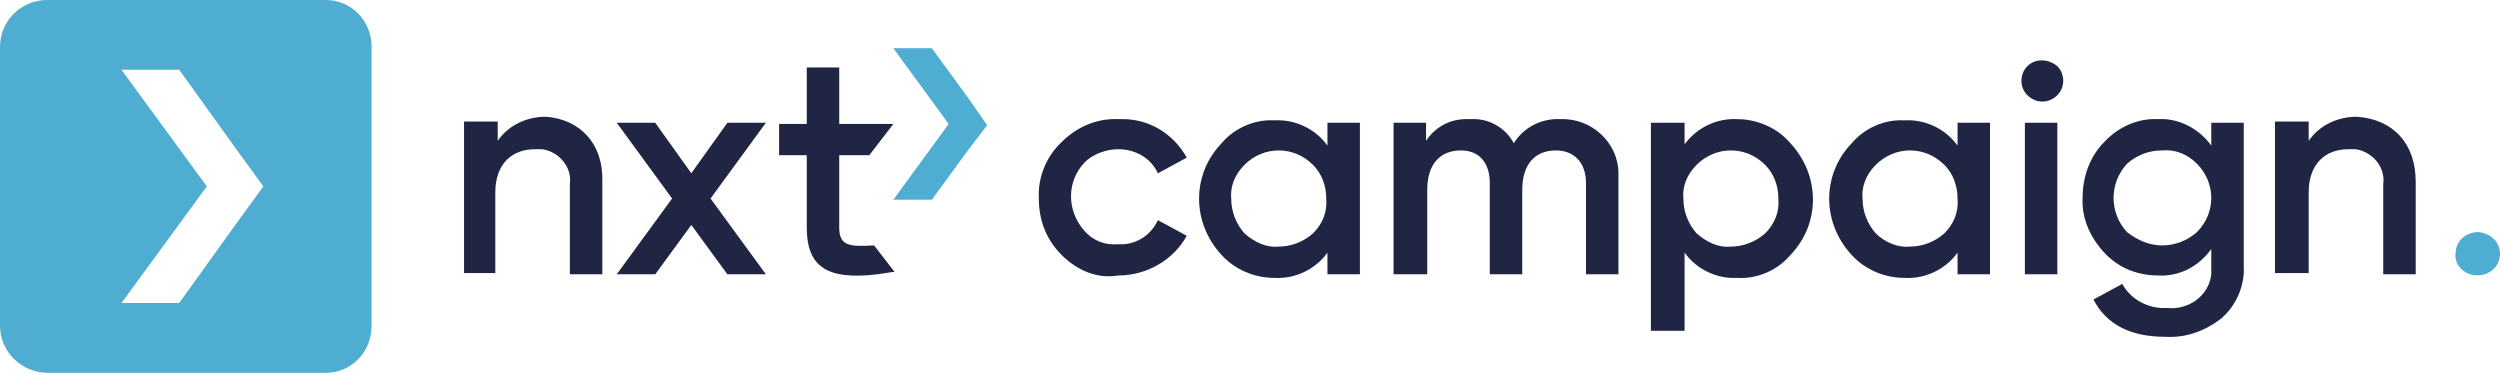 <?xml version="1.0" encoding="utf-8"?>
<!-- Generator: Adobe Illustrator 27.5.0, SVG Export Plug-In . SVG Version: 6.00 Build 0)  -->
<svg version="1.1" id="Layer_1" xmlns="http://www.w3.org/2000/svg" xmlns:xlink="http://www.w3.org/1999/xlink" x="0px" y="0px"
	 viewBox="0 0 207.9 31" style="enable-background:new 0 0 207.9 31;" xml:space="preserve">
<style type="text/css">
	.st0{fill:#202544;}
	.st1{fill:#50ADD2;}
</style>
<g id="Group_850" transform="translate(-797.41 -2464.191)">
	<g id="Group_849">
		<path id="Path_445" class="st0" d="M861.1,2474.4h-3.2l-3,4.2l-3-4.2h-3.2l4.6,6.3l-4.6,6.3h3.2l3-4.1l3,4.1h3.2l-4.6-6.3
			L861.1,2474.4z"/>
		<path id="Path_446" class="st0" d="M847.5,2479.3v7.7h-2.7v-7.5c0.2-1.4-0.9-2.7-2.3-2.9c-0.2,0-0.3,0-0.6,0
			c-1.9,0-3.3,1.2-3.3,3.6v6.7H836v-12.6h2.8v1.6c0.9-1.3,2.4-2,4-2C845.6,2474.1,847.6,2476.1,847.5,2479.3"/>
		<path id="Path_447" class="st0" d="M870.1,2484.6c-2,0.1-2.9,0.1-2.9-1.5v-6h2.5l2-2.6h-4.5v-4.7h-2.7v4.7h-2.3v2.6h2.3v6
			c0,3.3,1.7,4.4,5.9,3.9c0.7-0.1,1.2-0.2,1.4-0.2L870.1,2484.6z"/>
		<path id="Path_448" class="st1" d="M877.9,2472.3l-3-4.1h-3.2l4.6,6.3l-4.6,6.3h3.2l3-4.1l1.6-2.1L877.9,2472.3z"/>
		<path id="Path_449" class="st0" d="M885.7,2485.4c-1.3-1.3-1.9-2.9-1.9-4.7c-0.1-1.7,0.6-3.5,1.9-4.7c1.3-1.3,3-2,4.8-1.9
			c2.4-0.1,4.5,1.2,5.6,3.2l-2.4,1.3c-0.6-1.3-1.9-2-3.3-2c-1,0-2.1,0.4-2.8,1.1c-1.5,1.6-1.5,4,0,5.7c0.7,0.8,1.7,1.2,2.8,1.1
			c1.4,0.1,2.7-0.7,3.3-2l2.4,1.3c-1.1,2-3.3,3.3-5.7,3.3C888.7,2487.4,887,2486.7,885.7,2485.4"/>
		<path id="Path_450" class="st0" d="M903.7,2484.7c1.1,0,2.1-0.4,2.9-1.1c0.8-0.8,1.2-1.8,1.1-2.9c0-1.1-0.4-2.1-1.1-2.8
			c-1.6-1.6-4.1-1.6-5.7,0c-0.8,0.8-1.2,1.8-1.1,2.8c0,1.1,0.4,2.1,1.1,2.9C901.7,2484.3,902.7,2484.8,903.7,2484.7 M907.8,2474.4
			h2.7v12.6h-2.7v-1.8c-1,1.4-2.7,2.2-4.4,2.1c-1.7,0-3.3-0.7-4.4-1.9c-2.5-2.7-2.5-6.7,0-9.3c1.1-1.3,2.8-2,4.4-1.9
			c1.7-0.1,3.4,0.7,4.4,2.1V2474.4z"/>
		<path id="Path_451" class="st0" d="M932,2479.2v7.8h-2.7v-7.6c0-1.7-1-2.7-2.5-2.7c-1.7,0-2.8,1.1-2.8,3.3v7h-2.7v-7.6
			c0-1.7-0.9-2.7-2.4-2.7c-1.7,0-2.8,1.1-2.8,3.3v7h-2.8v-12.6h2.7v1.5c0.8-1.2,2.1-1.9,3.7-1.8c1.5-0.1,2.9,0.7,3.6,2
			c0.8-1.3,2.3-2.1,3.9-2c2.6-0.1,4.8,2,4.8,4.5C932,2478.8,932,2479,932,2479.2"/>
		<path id="Path_452" class="st0" d="M941.3,2484.7c1.1,0,2.1-0.4,2.9-1.1c0.8-0.8,1.2-1.8,1.1-2.9c0-1.1-0.4-2.1-1.1-2.8
			c-1.6-1.6-4.1-1.6-5.7,0c-0.8,0.8-1.2,1.8-1.1,2.8c0,1.1,0.4,2.1,1.1,2.9C939.3,2484.3,940.3,2484.8,941.3,2484.7 M946.3,2476.1
			c2.5,2.7,2.5,6.7,0,9.3c-1.1,1.3-2.8,2-4.4,1.9c-1.7,0.1-3.4-0.7-4.4-2.1v6.5h-2.8v-17.3h2.8v1.8c1-1.4,2.7-2.2,4.4-2.1
			C943.5,2474.1,945.2,2474.8,946.3,2476.1"/>
		<path id="Path_453" class="st0" d="M956.2,2484.7c1.1,0,2.1-0.4,2.9-1.1c0.8-0.8,1.2-1.8,1.1-2.9c0-1.1-0.4-2.1-1.1-2.8
			c-1.6-1.6-4.1-1.6-5.7,0c-0.8,0.8-1.2,1.8-1.1,2.8c0,1.1,0.4,2.1,1.1,2.9C954.1,2484.3,955.2,2484.8,956.2,2484.7 M960.2,2474.4
			h2.7v12.6h-2.7v-1.8c-1,1.4-2.7,2.2-4.4,2.1c-1.7,0-3.3-0.7-4.4-1.9c-2.5-2.7-2.5-6.7,0-9.3c1.1-1.3,2.8-2,4.4-1.9
			c1.7-0.1,3.4,0.7,4.4,2.1V2474.4z"/>
		<path id="Path_454" class="st0" d="M965.8,2474.4h2.7v12.6h-2.7V2474.4z M966,2472.1c-0.7-0.7-0.6-1.8,0-2.4
			c0.7-0.7,1.8-0.6,2.5,0c0.6,0.6,0.7,1.7,0,2.4c0,0,0,0-0.1,0.1C967.7,2472.8,966.7,2472.8,966,2472.1L966,2472.1"/>
		<path id="Path_455" class="st0" d="M977.2,2484.6c1.1,0,2.1-0.4,2.9-1.1c1.6-1.6,1.6-4.1,0-5.7c-0.8-0.8-1.8-1.2-2.9-1.1
			c-1.1,0-2.1,0.4-2.9,1.1c-1.5,1.6-1.5,4.1,0,5.7C975.2,2484.2,976.2,2484.6,977.2,2484.6 M981.3,2474.4h2.7v11.9
			c0.1,1.6-0.6,3.3-1.9,4.4c-1.3,1-2.9,1.6-4.6,1.5c-2.9,0-4.9-1-6-3.1l2.4-1.3c0.7,1.3,2.2,2.1,3.7,2c1.8,0.2,3.5-1,3.7-2.8
			c0-0.2,0-0.4,0-0.6v-1.5c-1,1.4-2.6,2.3-4.4,2.2c-1.7,0-3.3-0.6-4.5-1.9s-1.9-2.9-1.8-4.6c0-1.7,0.6-3.4,1.8-4.6
			c1.2-1.3,2.9-2,4.5-1.9c1.7-0.1,3.4,0.8,4.4,2.2V2474.4z"/>
		<path id="Path_456" class="st0" d="M998.3,2479.3v7.7h-2.7v-7.5c0.2-1.4-0.9-2.7-2.3-2.9c-0.2,0-0.3,0-0.6,0
			c-1.9,0-3.3,1.2-3.3,3.6v6.7h-2.8v-12.6h2.8v1.6c0.9-1.3,2.4-2,4-2C996.4,2474.1,998.3,2476.1,998.3,2479.3"/>
	</g>
</g>
<path id="Path_438" class="st1" d="M207.9,21.1c0,1-0.8,1.8-1.9,1.8c-1,0-1.9-0.8-1.8-1.8c0-1,0.8-1.8,1.9-1.8
	C207.1,19.4,207.9,20.1,207.9,21.1"/>
<path class="st1" d="M27.1,0H3.9C1.8,0,0,1.7,0,3.9v23.2c0,2.1,1.7,3.8,3.8,3.9h23.3c2.1,0,3.8-1.7,3.8-3.9V3.9
	C30.9,1.7,29.2,0,27.1,0z M19.5,18.8l-4.6,6.4h-4.8l7.1-9.7l-7.1-9.7h4.8l4.6,6.4l2.4,3.3L19.5,18.8z"/>
</svg>
